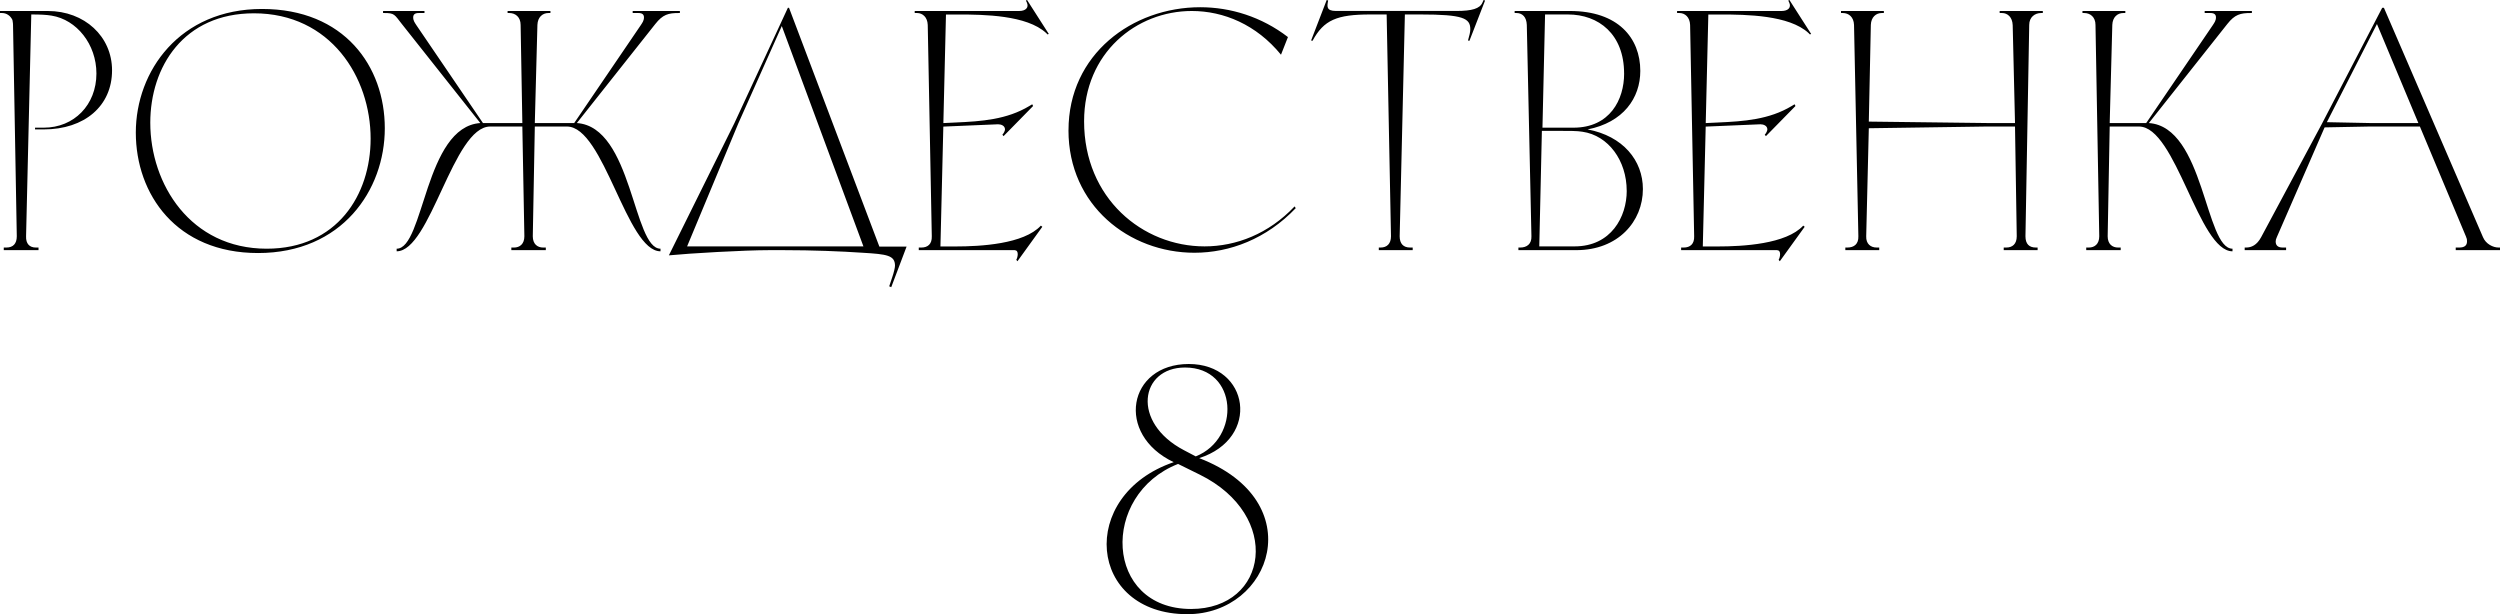 <svg xmlns="http://www.w3.org/2000/svg" id="Layer_2" data-name="Layer 2" viewBox="0 0 691.2 169.81">
  <defs>
    <style>
      .cls-1 {
        fill: #000;
        stroke-width: 0px;
      }
    </style>
  </defs>
  <g id="Layer_1-2" data-name="Layer 1">
    <g>
      <path class="cls-1" d="M295.41,36.02c0,20.81,16.81,33.86,34.82,33.86,9.77,0,19.93-3.84,28.02-12.33l-.32-.48c-7.2,7.6-16.17,11.05-24.9,11.05-17.13,0-33.3-13.29-33.3-34.58,0-18.97,14.49-30.5,29.78-30.5,8.81,0,17.85,3.76,24.66,12.09l1.92-4.88c-7.28-5.6-15.85-8.25-24.25-8.25-18.73,0-36.42,12.97-36.42,34.02ZM381.22,68.44h.48c1.76,0,2.88-1.04,2.88-3.12l-1.2-61.32h-4.48c-9.29,0-12.89,1.52-16.01,7.28l-.4-.08,4.32-11.21.4.16c-.32,1.6-.56,2.88,2.16,2.88h33.3c4.32,0,6.48-.64,7.2-2.32l.32-.72.4.16-4.32,11.13-.4-.08c.4-1.36.64-2.4.64-3.12,0-3.04-2-4.08-13.77-4.08h-4.32l-1.44,61.32c0,2.08,1.04,3.12,2.88,3.12h.72v.72h-9.37v-.72ZM643.33,33.78l13.85-27.14,11.45,27.38h-13.37l-11.93-.24ZM491.38,69.16h-26.58v-.72h.72c1.76,0,2.96-.96,2.88-3.12l-1.12-58.44c-.08-2.16-1.44-3.28-2.96-3.28h-.64v-.56h28.9c1.68,0,2.8-.88,2.08-2.4l-.24-.48.32-.16,6,9.37-.32.16-.4-.4c-5.36-4.96-17.21-5.12-24.34-5.12h-3.36l-.72,30.02,3.36-.16c7.2-.32,14.17-.8,20.41-4.56l.8-.48.24.48-8.17,8.33-.32-.4c.32-.32.72-1.04.72-1.44,0-1.04-1.04-1.44-1.92-1.44l-15.13.64-.8,33.14h4.16c6.88,0,18.89-.64,23.61-5.76l.4.32-6.88,9.53-.32-.4c.4-.64.8-2.64-.4-2.64ZM583.29,34.98l-.56,30.34c0,2.16,1.28,3.12,2.88,3.12h.72v.72h-9.53v-.72h.72c1.6,0,2.88-.96,2.88-3.12l-1.04-58.44c0-2.16-1.44-3.28-3.12-3.28h-.48v-.56h11.85v.56h-.56c-1.6,0-2.96,1.12-3.04,3.28l-.72,27.14h10.09l18.41-27.06c.4-.64.88-1.2.88-2.16,0-.72-.4-1.2-1.52-1.2h-1.6v-.56h13.05v.56h-.32c-2.88,0-4.4.4-6.48,3.04l-21.69,27.38c15.37,1.04,15.53,34.74,23.13,34.74v.72c-9.37,0-15.61-34.5-25.86-34.5h-8.08ZM449.03,20.33c0-10.89-7.04-16.33-15.53-16.33h-6.32l-.72,31.3h8.57c10.09,0,14.01-7.76,14.01-14.97ZM510.2,68.44h.56c1.84,0,3.12-.96,3.04-3.12l-1.2-58.44c-.08-2.16-1.44-3.28-3.12-3.28h-.48v-.56h11.85v.56h-.56c-1.6,0-2.96,1.12-3.04,3.28l-.56,26.74,32.74.4h7.68l-.64-27.06c-.08-2.24-1.44-3.36-2.96-3.36h-.64v-.56h11.93v.56h-.48c-1.68,0-3.28,1.12-3.28,3.28l-1.04,58.44c0,2.16,1.04,3.12,2.88,3.12h.48v.72h-9.37v-.72h.72c1.68,0,2.88-.96,2.88-3.12l-.48-30.34h-7.68l-32.74.48-.72,29.86c-.08,2.16,1.28,3.12,2.88,3.12h.72v.72h-9.37v-.72ZM449.75,52.75c0-8.33-5.04-15.29-12.25-16.33-1.44-.24-3.44-.24-6.72-.24h-4.48l-.72,31.94h9.77c10.09,0,14.41-8.17,14.41-15.37ZM681.84,65.56c.24.48.24.88.24,1.2,0,1.12-.72,1.68-2.16,1.68h-.96v.72h12.25v-.72h-.4c-1.52,0-3.52-.96-4.32-2.88l-27.38-63.4h-.48l-16.73,32.18-16.73,31.22c-1.2,2.24-2.72,2.88-4.16,2.88h-.4v.72h11.45v-.72h-.96c-1.44,0-1.92-.72-1.92-1.68,0-.32.08-.72.32-1.2l13.21-30.34,12.57-.24h13.77l12.81,30.58ZM419.81,68.44h.48c1.84,0,3.2-.96,3.12-3.12l-1.28-58.44c-.08-2.16-1.2-3.28-2.88-3.28h-.48v-.56h15.29c13.29,0,19.45,7.44,19.45,16.57,0,7.52-4.72,14.25-14.57,16.17,9.77,1.84,15.29,8.57,15.29,16.49,0,8.97-6.88,16.89-18.41,16.89h-16.01v-.72ZM280.6,69.16h-26.58v-.72h.72c1.76,0,2.96-.96,2.88-3.12l-1.12-58.44c-.08-2.16-1.44-3.28-2.96-3.28h-.64v-.56h28.9c1.68,0,2.8-.88,2.08-2.4l-.24-.48.32-.16,6,9.37-.32.16-.4-.4c-5.36-4.96-17.21-5.12-24.34-5.12h-3.36l-.72,30.02,3.36-.16c7.2-.32,14.17-.8,20.41-4.56l.8-.48.24.48-8.17,8.33-.32-.4c.32-.32.72-1.04.72-1.44,0-1.04-1.04-1.44-1.92-1.44l-15.13.64-.8,33.14h4.16c6.88,0,18.89-.64,23.61-5.76l.4.32-6.88,9.53-.32-.4c.4-.64.8-2.64-.4-2.64ZM30.98,19.45c0-9.37-7.6-16.41-17.77-16.41H0v.56h.56c1.2,0,2.32.72,2.88,1.92,0,.24.16.72.16,1.36l1.04,58.44c0,2.08-1.04,3.12-2.88,3.12h-.72v.72h9.61v-.72h-.72c-1.76,0-2.8-1.04-2.72-3.12l1.44-61.32c2.48,0,4.16.08,5.6.32,6.96,1.12,12.41,7.92,12.41,16.01,0,8.65-6.16,14.97-14.57,14.97h-2.4v.48h2.4c11.29,0,18.89-6.48,18.89-16.33ZM140.34,3.04v.56h.48c1.68,0,3.12,1.12,3.12,3.28l.48,27.14h-10.89l-18.41-27.06c-.4-.64-.88-1.2-.88-2.16,0-.72.4-1.2,1.52-1.2h1.6v-.56h-11.45v.56h.32c2.88,0,2.8.4,4.88,3.04l21.69,27.38c-15.37,1.04-15.53,34.74-23.13,34.74v.72c9.37,0,15.61-34.5,25.86-34.5h8.89l.56,30.34c0,2.16-1.28,3.12-2.88,3.12h-.72v.72h9.53v-.72h-.72c-1.6,0-2.88-.96-2.88-3.12l.56-30.34h8.89c10.25,0,16.49,34.5,25.86,34.5v-.72c-7.6,0-7.76-33.7-23.13-34.74l21.69-27.38c2.08-2.64,3.6-3.04,6.48-3.04h.32v-.56h-13.05v.56h1.6c1.12,0,1.52.48,1.52,1.2,0,.96-.48,1.52-.88,2.16l-18.41,27.06h-10.89l.72-27.14c.08-2.16,1.44-3.28,3.04-3.28h.56v-.56h-11.85ZM73.73,68.76c-21.05,0-32.18-17.85-32.18-34.82,0-15.45,9.21-30.26,28.66-30.26,21.21,0,32.26,17.69,32.26,34.66,0,15.53-9.29,30.42-28.74,30.42ZM71.33,69.96c23.21,0,35.06-17.37,35.06-34.5S95.18,2.48,72.45,2.48s-34.9,17.13-34.9,34.18,11.21,33.3,33.78,33.3ZM238.72,68.12h-48.75l14.17-34.02,12.01-26.9,22.57,60.92ZM203.02,34.1l-18.09,36.5c5.76-.56,20.81-1.44,27.86-1.44h3.6c8.41,0,16.17.32,22.09.72,6.8.4,8.97.72,8.97,3.6,0,.48-.32,1.92-.8,3.28l-.8,2.4.56.24,4.24-11.21h-7.52L218.15,2.16h-.32l-14.81,31.94Z"></path>
      <path class="cls-1" d="M328.27,169.81c23.37,0,34.26-31.22,3.28-43.15,17.05-5.44,13.93-26.02-2.88-26.02s-20.41,19.45-4.16,27.14c-26.74,9.13-23.77,42.03,3.76,42.03ZM329.31,168.37c-24.01,0-25.22-31.62-3.6-40.1l6,2.96c22.89,11.29,18.97,37.14-2.4,37.14ZM330.59,126.18l-3.2-1.68c-14.73-7.68-12.17-22.89.24-22.89,14.73,0,15.45,19.61,2.96,24.58Z"></path>
    </g>
  </g>
</svg>
